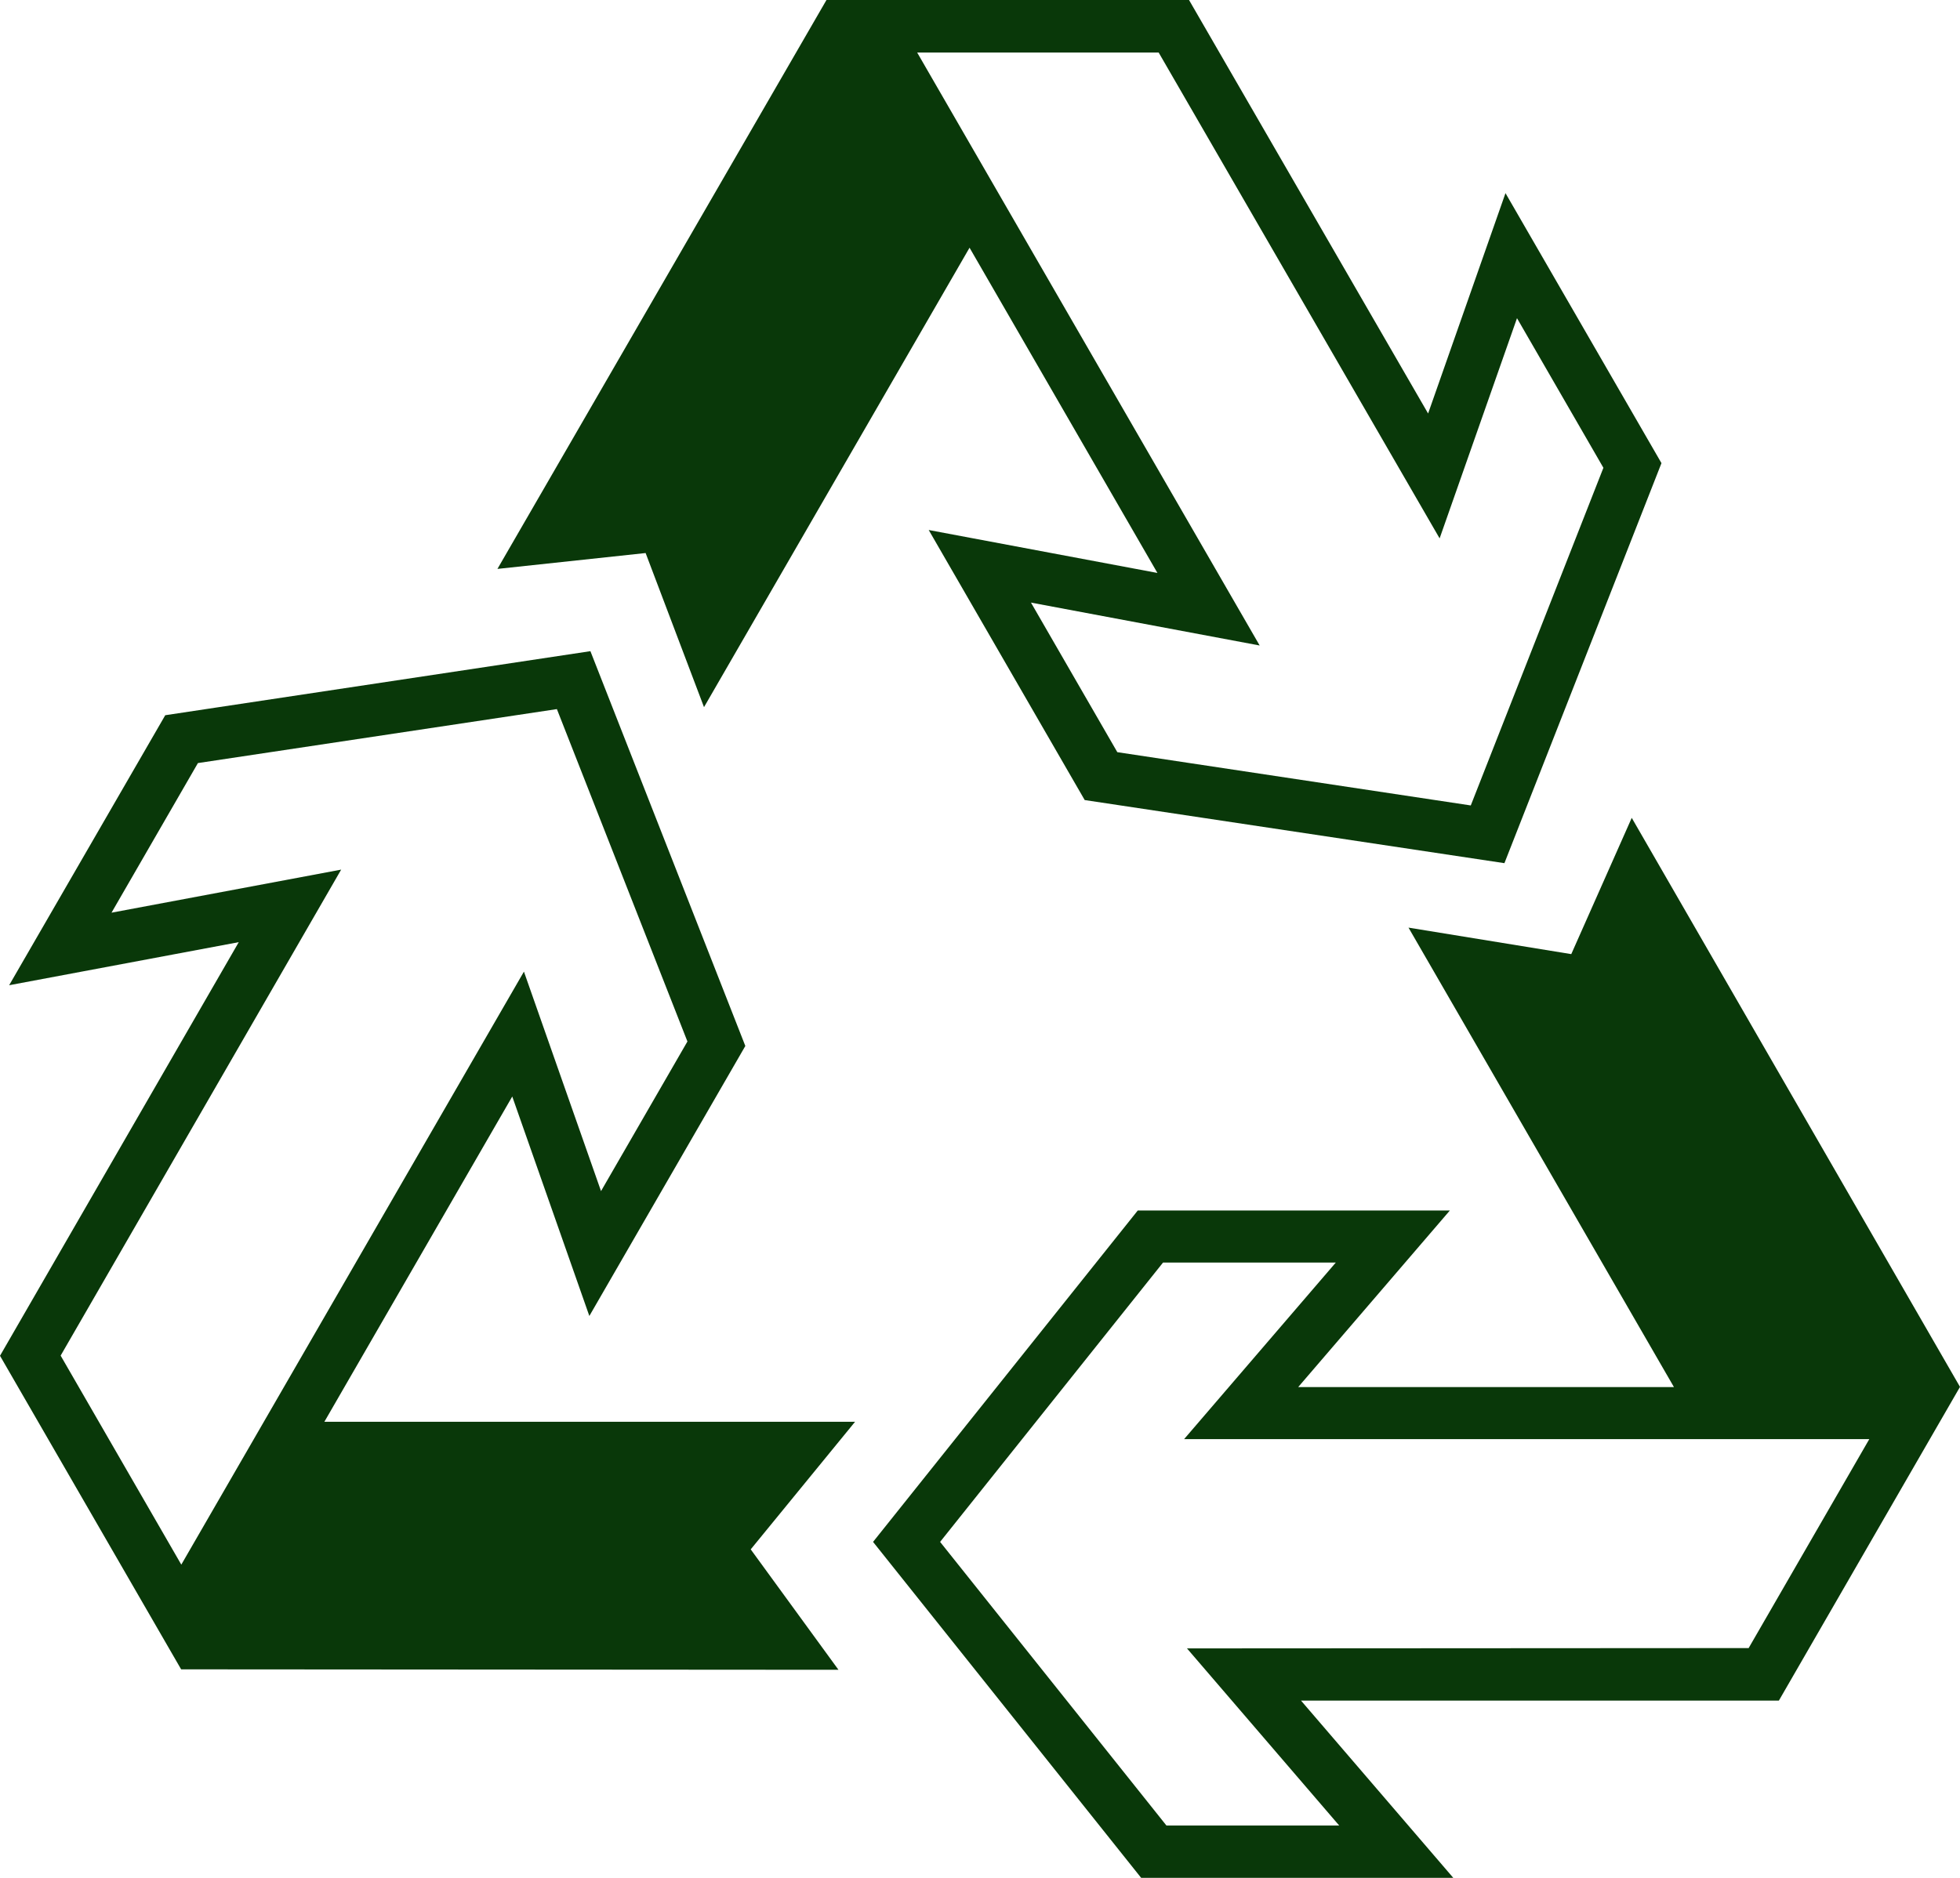 <?xml version="1.0" encoding="UTF-8"?>
<svg xmlns="http://www.w3.org/2000/svg" width="48" height="46" viewBox="0 0 48 46" fill="none">
  <path fill-rule="evenodd" clip-rule="evenodd" d="M17.241 17.322L15.811 13.547L12.182 13.936L20.24 0H29.119L34.974 10.129L36.869 4.731L40.689 11.345L36.843 21.144L26.564 19.598L22.744 12.983L28.345 14.035L23.744 6.068L17.241 17.322ZM35.256 13.188L28.375 1.286H22.461L30.849 15.812L25.248 14.761L27.363 18.425L36.019 19.73L39.267 11.459L37.151 7.794L35.256 13.188ZM7.944 34.827L12.545 26.86L14.433 32.236L18.253 25.622L14.459 15.951L4.047 17.52L0.224 24.134L5.847 23.079L0 33.211L4.436 40.892L20.534 40.903L18.385 37.953L20.941 34.827H7.944ZM8.355 21.302L2.731 22.357L4.847 18.692L13.638 17.37L16.835 25.512L14.719 29.177L12.831 23.801L4.44 38.327L1.485 33.207L8.355 21.302ZM48 33.973L39.961 20.034L38.48 23.372L34.494 22.723L40.994 33.977H31.793L35.506 29.653H27.863L21.381 37.77L27.947 46H35.591L31.862 41.658H43.564L48 33.973ZM29.069 40.379L32.797 44.718H28.566L23.023 37.77L28.482 30.928H32.713L28.999 35.252H45.779L42.824 40.371L29.069 40.379Z" fill="#093809"></path>
</svg>
